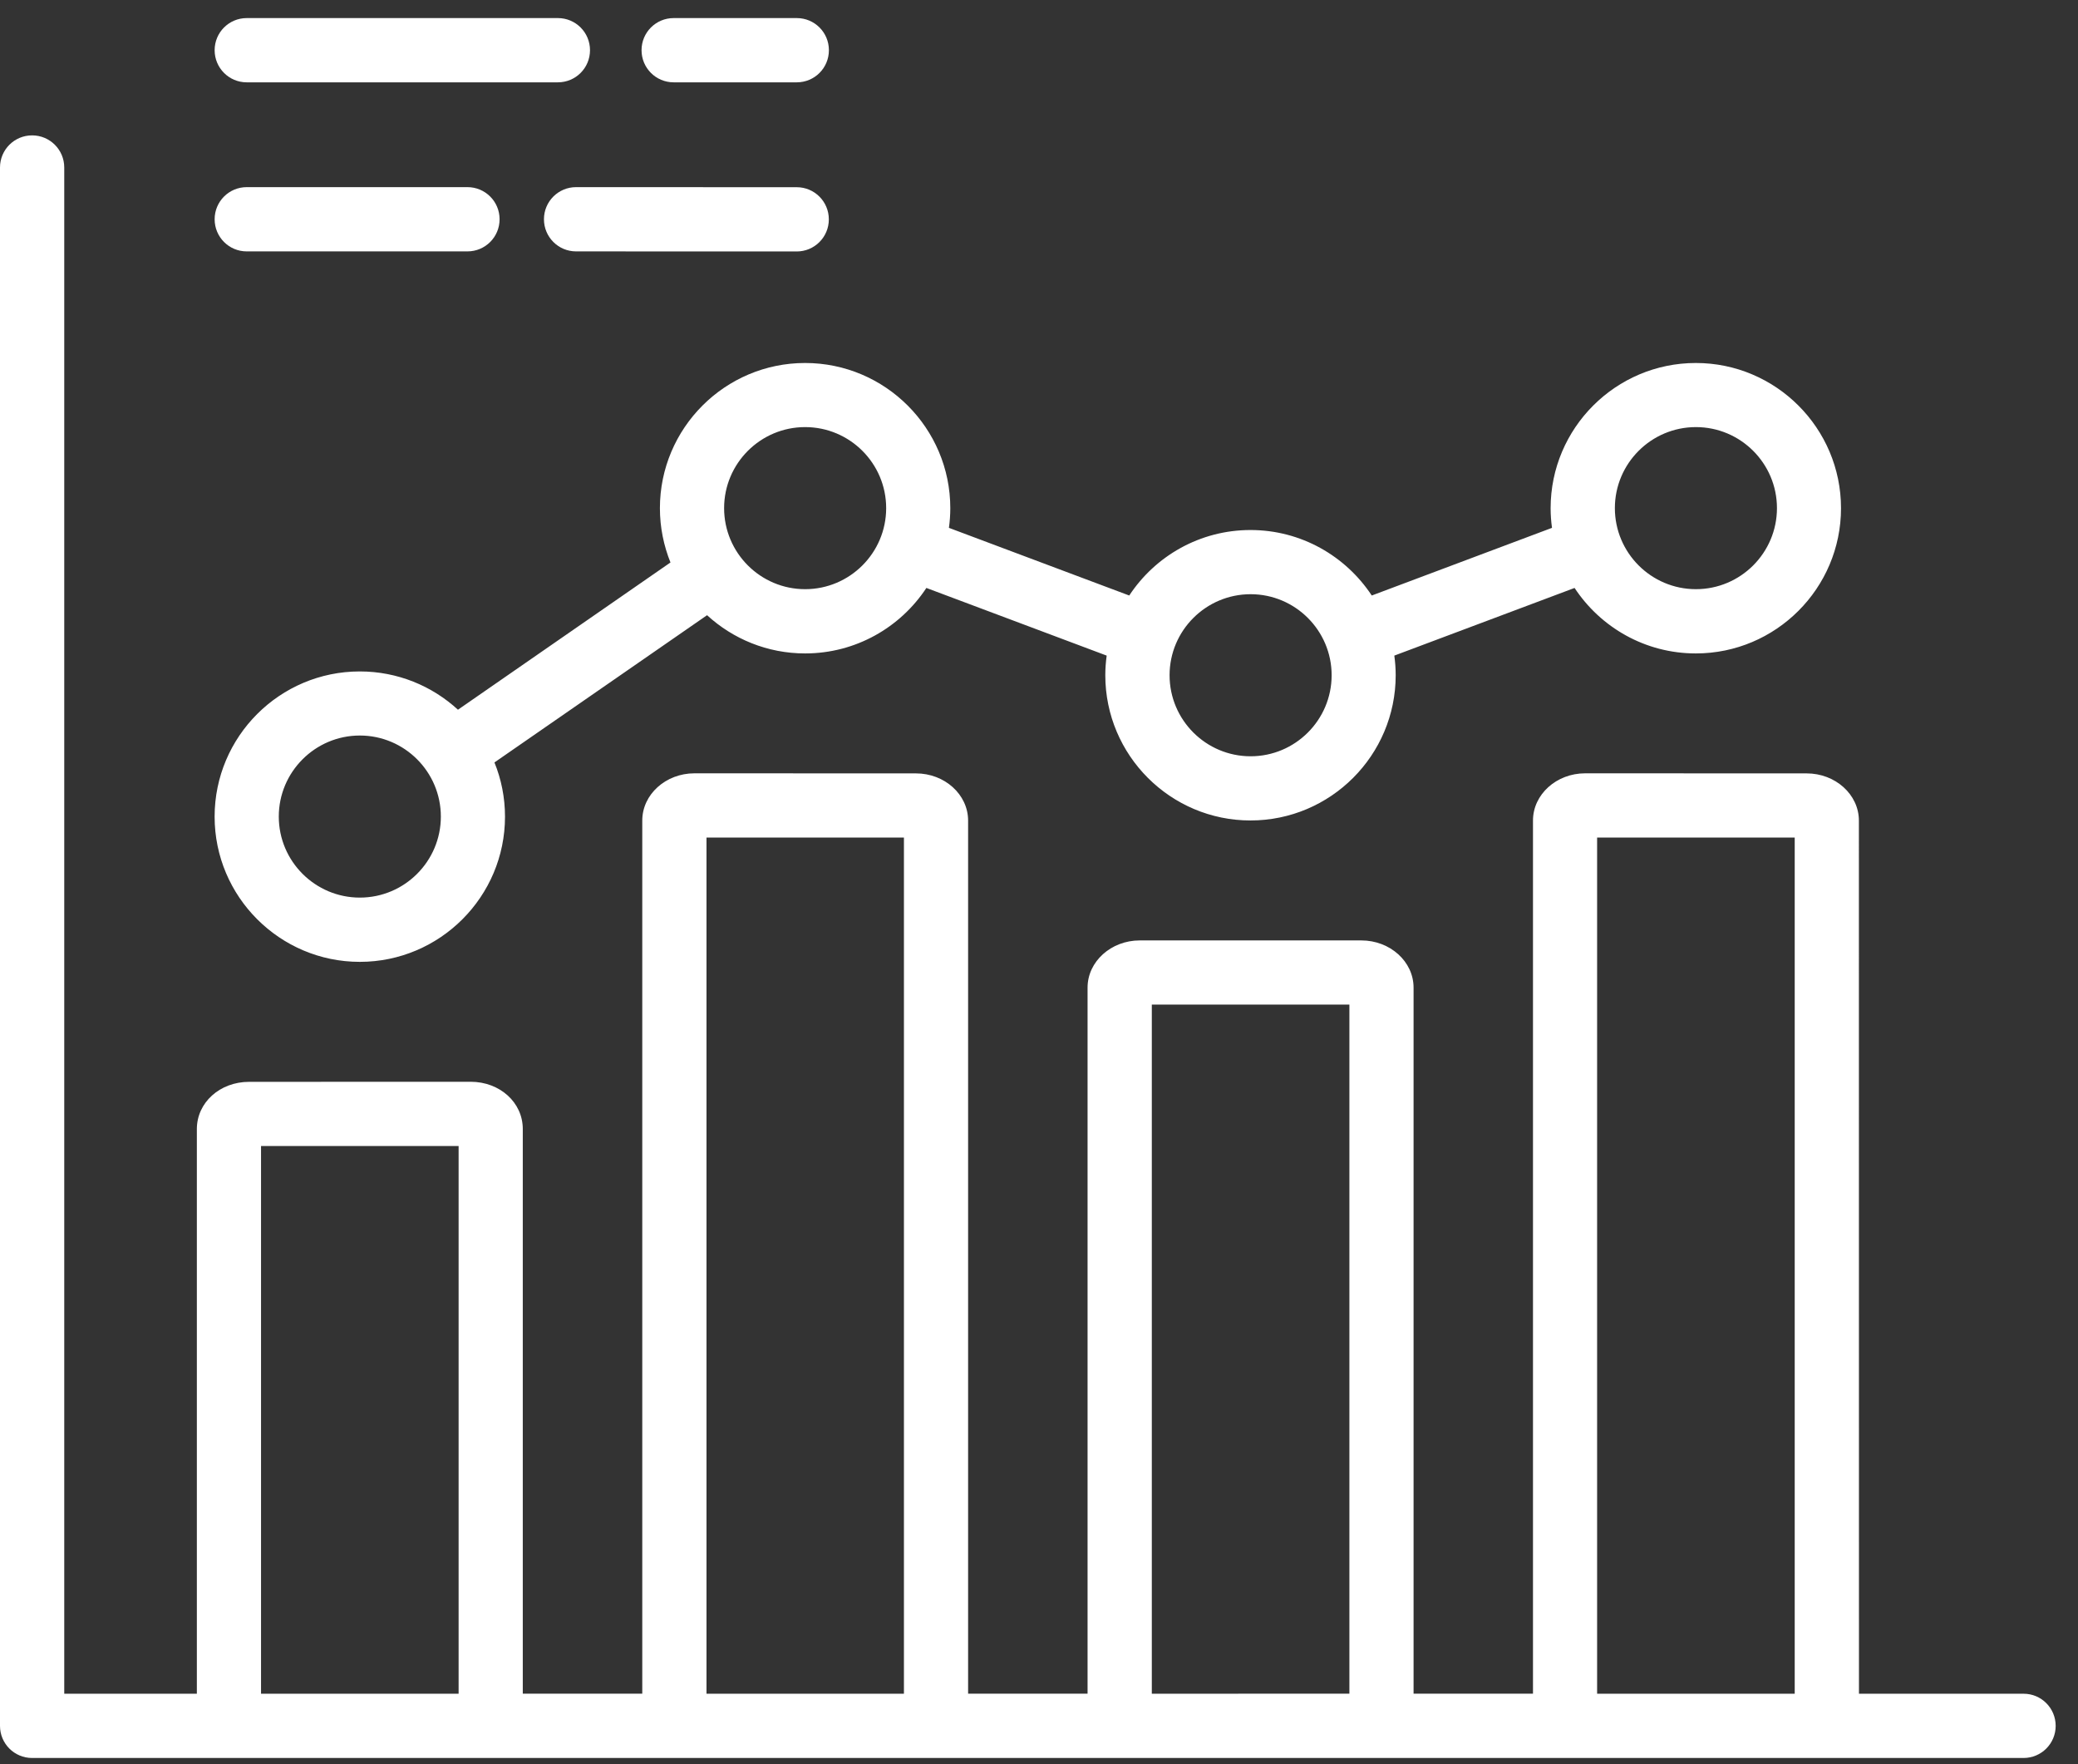 <svg width="86" height="73" viewBox="0 0 86 73" fill="none" xmlns="http://www.w3.org/2000/svg">
<rect x="0" y="0" width="86" height="73" fill="#333333" stroke="none"/>
<path d="M83.75 70.089H76.935L76.932 33.958C76.932 32.88 75.962 32.004 74.77 32.004L65.602 32.001C64.414 32.001 63.444 32.877 63.444 33.955V70.086H58.502V40.87C58.502 39.792 57.532 38.916 56.34 38.916H47.169C45.98 38.916 45.01 39.792 45.01 40.87V70.086H40.066V33.958C40.066 32.88 39.099 32.004 37.907 32.004L28.739 32.001C27.551 32.001 26.581 32.877 26.581 33.955V70.086H21.636V46.718C21.636 45.624 20.689 44.765 19.477 44.765L10.309 44.768C9.097 44.768 8.147 45.627 8.147 46.722V70.089H2.659V6.931C2.659 6.196 2.065 5.602 1.329 5.602C0.594 5.602 0 6.196 0 6.931V71.419C0 72.154 0.594 72.748 1.329 72.748H83.746C84.481 72.748 85.076 72.154 85.076 71.419C85.076 70.683 84.482 70.089 83.75 70.089ZM10.803 70.089V47.423H18.98V70.089H10.803ZM29.239 70.089V34.659H37.41V70.089H29.239ZM47.669 70.089V41.571H55.846V70.086L47.669 70.089ZM66.098 70.089V34.659H74.276V70.089H66.098ZM14.891 39.803C18.204 39.803 20.9 37.107 20.9 33.794C20.9 33.002 20.745 32.243 20.463 31.551L29.262 25.458C30.333 26.439 31.756 27.04 33.32 27.04C35.415 27.04 37.265 25.962 38.339 24.33L45.801 27.13C45.765 27.395 45.744 27.667 45.744 27.942C45.744 31.256 48.44 33.952 51.753 33.952C55.067 33.952 57.762 31.256 57.762 27.942C57.762 27.667 57.742 27.395 57.705 27.13L65.165 24.33C66.242 25.962 68.088 27.04 70.183 27.04C73.496 27.04 76.192 24.344 76.192 21.03C76.192 17.717 73.496 15.021 70.183 15.021C66.87 15.021 64.174 17.717 64.174 21.03C64.174 21.306 64.194 21.578 64.231 21.843L56.772 24.643C55.694 23.011 53.848 21.933 51.753 21.933C49.659 21.933 47.809 23.011 46.735 24.643L39.272 21.843C39.309 21.578 39.329 21.306 39.329 21.03C39.329 17.717 36.634 15.021 33.32 15.021C30.007 15.021 27.311 17.717 27.311 21.03C27.311 21.823 27.469 22.581 27.748 23.276L18.953 29.369C17.882 28.386 16.455 27.785 14.891 27.785C11.578 27.785 8.882 30.48 8.882 33.794C8.882 37.104 11.577 39.803 14.891 39.803ZM70.187 17.674C72.037 17.674 73.541 19.177 73.541 21.027C73.541 22.877 72.037 24.381 70.187 24.381C68.337 24.381 66.833 22.877 66.833 21.027C66.833 19.177 68.337 17.674 70.187 17.674ZM51.758 24.589C53.607 24.589 55.111 26.093 55.111 27.942C55.111 29.792 53.607 31.296 51.758 31.296C49.908 31.296 48.404 29.792 48.404 27.942C48.404 26.093 49.908 24.589 51.758 24.589ZM33.321 17.674C35.171 17.674 36.675 19.177 36.675 21.027C36.675 22.877 35.171 24.381 33.321 24.381C31.471 24.381 29.968 22.877 29.968 21.027C29.968 19.177 31.471 17.674 33.321 17.674ZM14.892 30.437C16.741 30.437 18.245 31.941 18.245 33.791C18.245 35.64 16.741 37.144 14.892 37.144C13.042 37.144 11.538 35.64 11.538 33.791C11.538 31.944 13.042 30.437 14.892 30.437ZM8.883 2.077C8.883 1.342 9.477 0.748 10.212 0.748H23.089C23.824 0.748 24.418 1.342 24.418 2.077C24.418 2.813 23.824 3.407 23.089 3.407H10.209C9.477 3.407 8.883 2.813 8.883 2.077ZM8.883 9.073C8.883 8.338 9.477 7.744 10.212 7.744H19.346C20.082 7.744 20.676 8.338 20.676 9.073C20.676 9.809 20.082 10.403 19.346 10.403H10.209C9.477 10.403 8.883 9.809 8.883 9.073ZM26.551 2.077C26.551 1.342 27.145 0.748 27.88 0.748H32.976C33.711 0.748 34.305 1.342 34.305 2.077C34.305 2.813 33.711 3.407 32.976 3.407H27.88C27.145 3.407 26.551 2.813 26.551 2.077ZM32.973 7.747C33.708 7.747 34.302 8.342 34.302 9.077C34.302 9.812 33.708 10.406 32.973 10.406L23.842 10.403C23.107 10.403 22.512 9.809 22.512 9.073C22.512 8.338 23.107 7.744 23.842 7.744L32.973 7.747Z" fill="white"/>
</svg>
